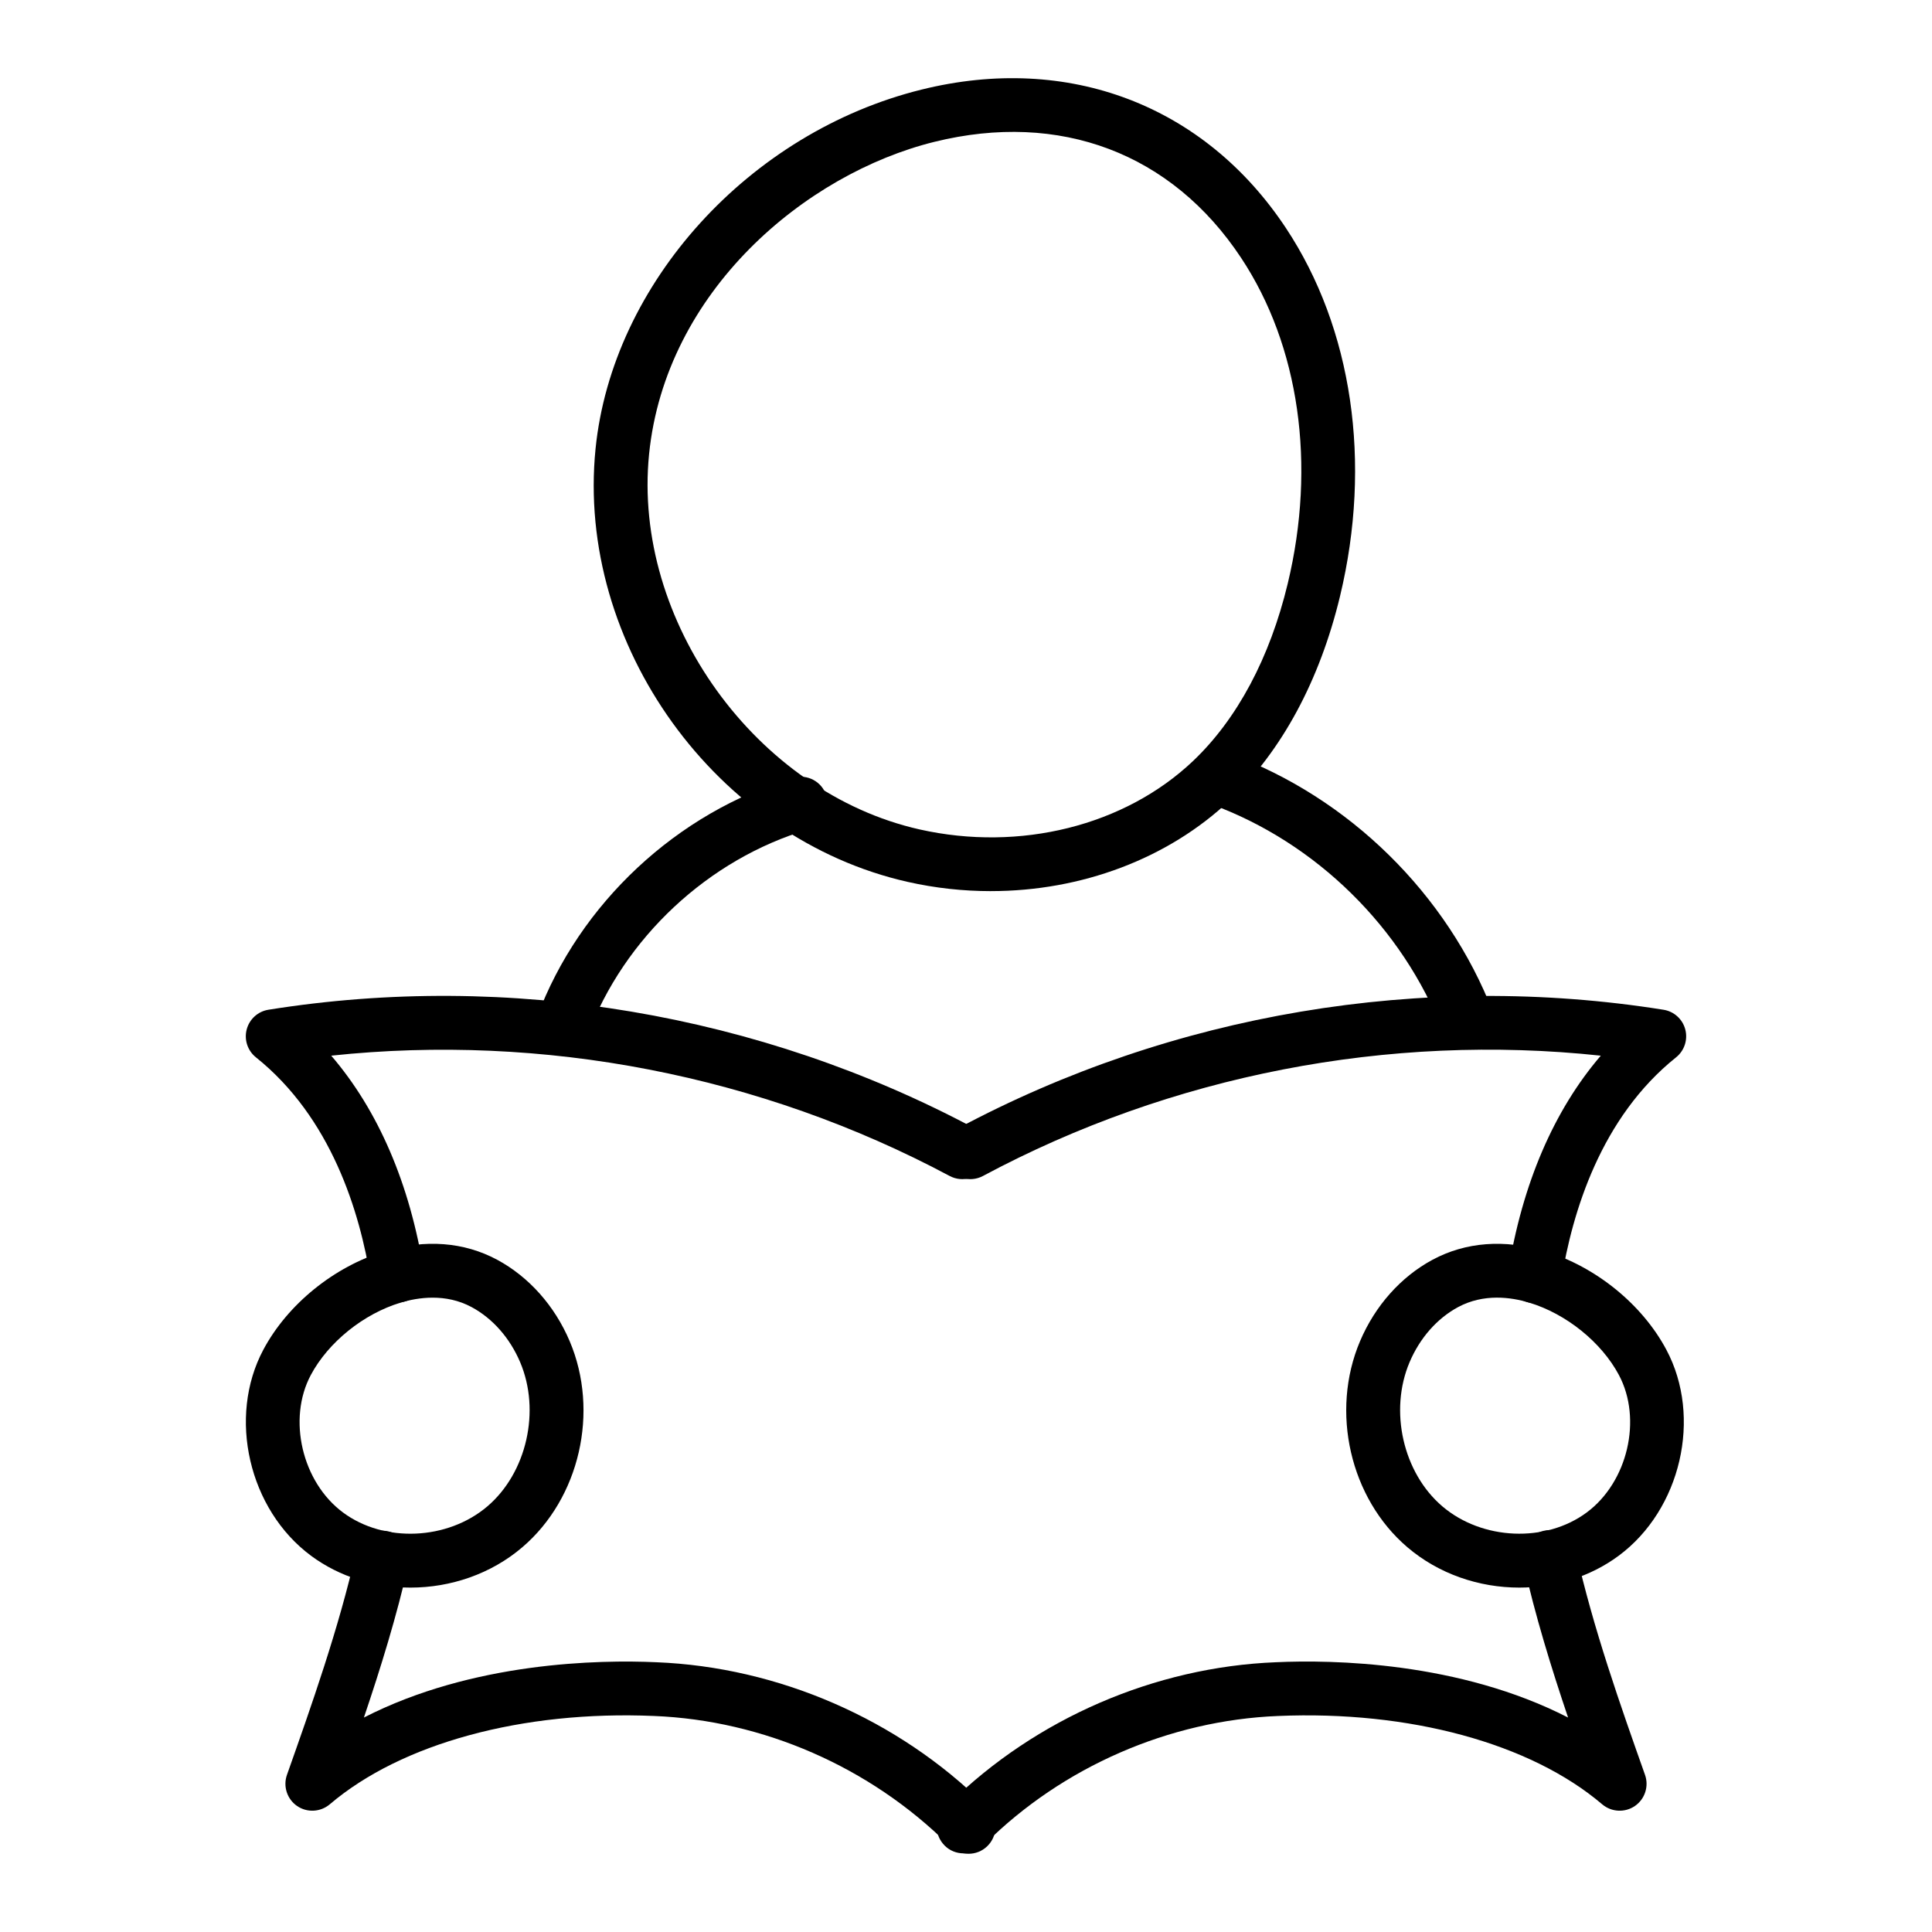 <?xml version="1.0" encoding="UTF-8"?>
<!-- Uploaded to: SVG Find, www.svgrepo.com, Generator: SVG Find Mixer Tools -->
<svg fill="#000000" width="800px" height="800px" version="1.1" viewBox="144 144 512 512" xmlns="http://www.w3.org/2000/svg">
 <g>
  <path d="m406.61 380.16c-7.328 0-14.73-0.797-22.055-2.449-50.84-11.445-87.949-62.938-82.727-114.79 4.418-43.871 40.754-83.898 86.395-95.18 38.867-9.645 74.984 4.113 96.57 36.707 17.609 26.586 22.836 62.133 14.336 97.52-5.379 22.371-15.465 41.066-29.172 54.066-16.445 15.598-39.469 24.121-63.348 24.121zm-97.691-116.52 7.094 0.715c-4.445 44.148 28.375 89.691 71.676 99.449 26.605 5.977 54.371-0.965 72.457-18.109 11.703-11.102 20.387-27.367 25.121-47.055 7.578-31.543 3.074-63.012-12.363-86.312-18.383-27.773-48.027-38.949-81.262-30.742-34.293 8.477-71.281 39.629-75.629 82.77z"/>
  <path d="m293.03 423.06c-0.828 0-1.668-0.141-2.488-0.445-3.691-1.375-5.566-5.484-4.191-9.172 11.164-29.984 37.152-54.242 67.816-63.301 3.793-1.133 7.742 1.031 8.859 4.809 1.113 3.777-1.039 7.742-4.812 8.855-26.457 7.824-48.871 28.75-58.508 54.613-1.066 2.871-3.785 4.641-6.676 4.641z"/>
  <path d="m533.02 421.96c-2.859 0-5.555-1.727-6.648-4.559-10.668-27.551-33.594-50.082-61.332-60.258-3.695-1.355-5.594-5.449-4.238-9.152 1.355-3.695 5.441-5.598 9.148-4.234 31.531 11.566 57.594 37.18 69.715 68.5 1.426 3.668-0.398 7.797-4.074 9.219-0.844 0.324-1.711 0.484-2.57 0.484z"/>
  <path d="m399.36 635.16c-1.82 0-3.633-0.676-5.004-2.051-2.766-2.766-2.863-7.168-0.117-9.961 0.367-0.371 0.789-0.781 1.34-1.188 22.965-22.539 54.461-36.176 86.531-37.449 14.992-0.695 48.598-0.148 77.449 14.656-4.438-13.145-8.727-27.023-11.852-40.977-0.859-3.844 1.559-7.66 5.402-8.512 3.828-0.902 7.652 1.559 8.512 5.394 4.57 20.422 11.879 41.066 18.324 59.281 1.078 3.035-0.023 6.426-2.68 8.254-2.66 1.82-6.211 1.633-8.664-0.445-19.035-16.207-51.141-24.887-85.895-23.41-28.828 1.152-57.105 13.48-77.609 33.848-0.32 0.316-0.668 0.602-1.043 0.855-1.344 1.125-3.027 1.703-4.695 1.703z"/>
  <path d="m550.72 489.36c-0.371 0-0.75-0.027-1.133-0.094-3.891-0.613-6.535-4.269-5.918-8.16 3.719-23.32 12.117-42.84 24.559-57.34-56.215-6.023-113.84 5.16-163.73 31.879-3.477 1.855-7.789 0.547-9.648-2.914-1.859-3.473-0.551-7.797 2.918-9.656 56.871-30.457 123.3-41.652 187.08-31.48 2.785 0.438 5.051 2.488 5.769 5.219s-0.238 5.625-2.441 7.391c-19.891 15.91-27.523 40.949-30.426 59.152-0.562 3.508-3.586 6.004-7.031 6.004z"/>
  <path d="m400.68 635.27c-1.855 0-3.707-0.723-5.109-2.152l5.102-4.984-5.269 4.816c-20.863-20.719-49.195-33.047-78.078-34.199-34.797-1.484-66.902 7.203-85.934 23.41-2.465 2.078-6.012 2.266-8.664 0.445-2.656-1.828-3.754-5.219-2.68-8.254 6.445-18.215 13.754-38.859 18.336-59.141 0.867-3.844 4.691-6.246 8.523-5.383 3.844 0.863 6.254 4.68 5.383 8.523-3.125 13.859-7.414 27.691-11.852 40.816 28.859-14.789 62.461-15.336 77.484-14.656 32.375 1.281 64.16 15.121 87.176 37.969 0.031 0.027 0.672 0.676 0.699 0.707 2.738 2.82 2.668 7.324-0.148 10.062-1.379 1.352-3.176 2.019-4.969 2.019z"/>
  <path d="m249.28 489.2c-3.445 0-6.469-2.496-7.031-6.008-2.887-18.121-10.512-43.062-30.43-58.992-2.203-1.766-3.16-4.66-2.441-7.391s2.984-4.781 5.769-5.219c63.723-10.191 130.21 1.012 187.23 31.48 3.473 1.848 4.785 6.172 2.93 9.645-1.859 3.481-6.18 4.781-9.648 2.926-50.008-26.707-107.67-37.848-163.88-31.879 12.449 14.492 20.852 33.957 24.555 57.184 0.617 3.891-2.027 7.547-5.918 8.16-0.383 0.066-0.766 0.094-1.137 0.094z"/>
  <path d="m546.63 564.73c-10.648 0-21.34-3.594-29.66-10.695-15.191-12.969-20.469-35.934-12.547-54.602 3.984-9.387 10.805-17.055 19.211-21.582h0.004c8.77-4.715 19.062-5.504 29.746-2.285 13.449 4.066 25.797 14.074 32.211 26.113 9.543 17.871 3.887 42.367-12.617 54.602-7.621 5.652-16.965 8.449-26.348 8.449zm-16.227-74.332c-5.566 3-10.129 8.188-12.852 14.602-5.469 12.887-1.734 29.297 8.676 38.191 10.562 9.004 27.367 9.719 38.266 1.633 10.871-8.059 14.773-24.738 8.531-36.438-4.629-8.688-13.957-16.207-23.762-19.168-4.875-1.484-12.09-2.457-18.859 1.18z"/>
  <path d="m252.77 564.73c-9.387 0-18.723-2.793-26.355-8.449-16.496-12.234-22.16-36.723-12.621-54.602 6.418-12.039 18.77-22.047 32.223-26.113 10.684-3.223 20.977-2.434 29.742 2.285h0.004c8.406 4.531 15.23 12.199 19.211 21.582 7.922 18.676 2.644 41.633-12.551 54.602-8.309 7.102-19.008 10.695-29.652 10.695zm5.898-76.836c-3.188 0-6.141 0.602-8.527 1.328-9.809 2.961-19.137 10.48-23.77 19.168-6.238 11.695-2.328 28.379 8.535 36.438 10.906 8.094 27.711 7.363 38.262-1.633 10.414-8.895 14.148-25.305 8.68-38.191-2.723-6.414-7.289-11.605-12.852-14.602-3.449-1.859-7.012-2.508-10.328-2.508z"/>
 </g>
</svg>